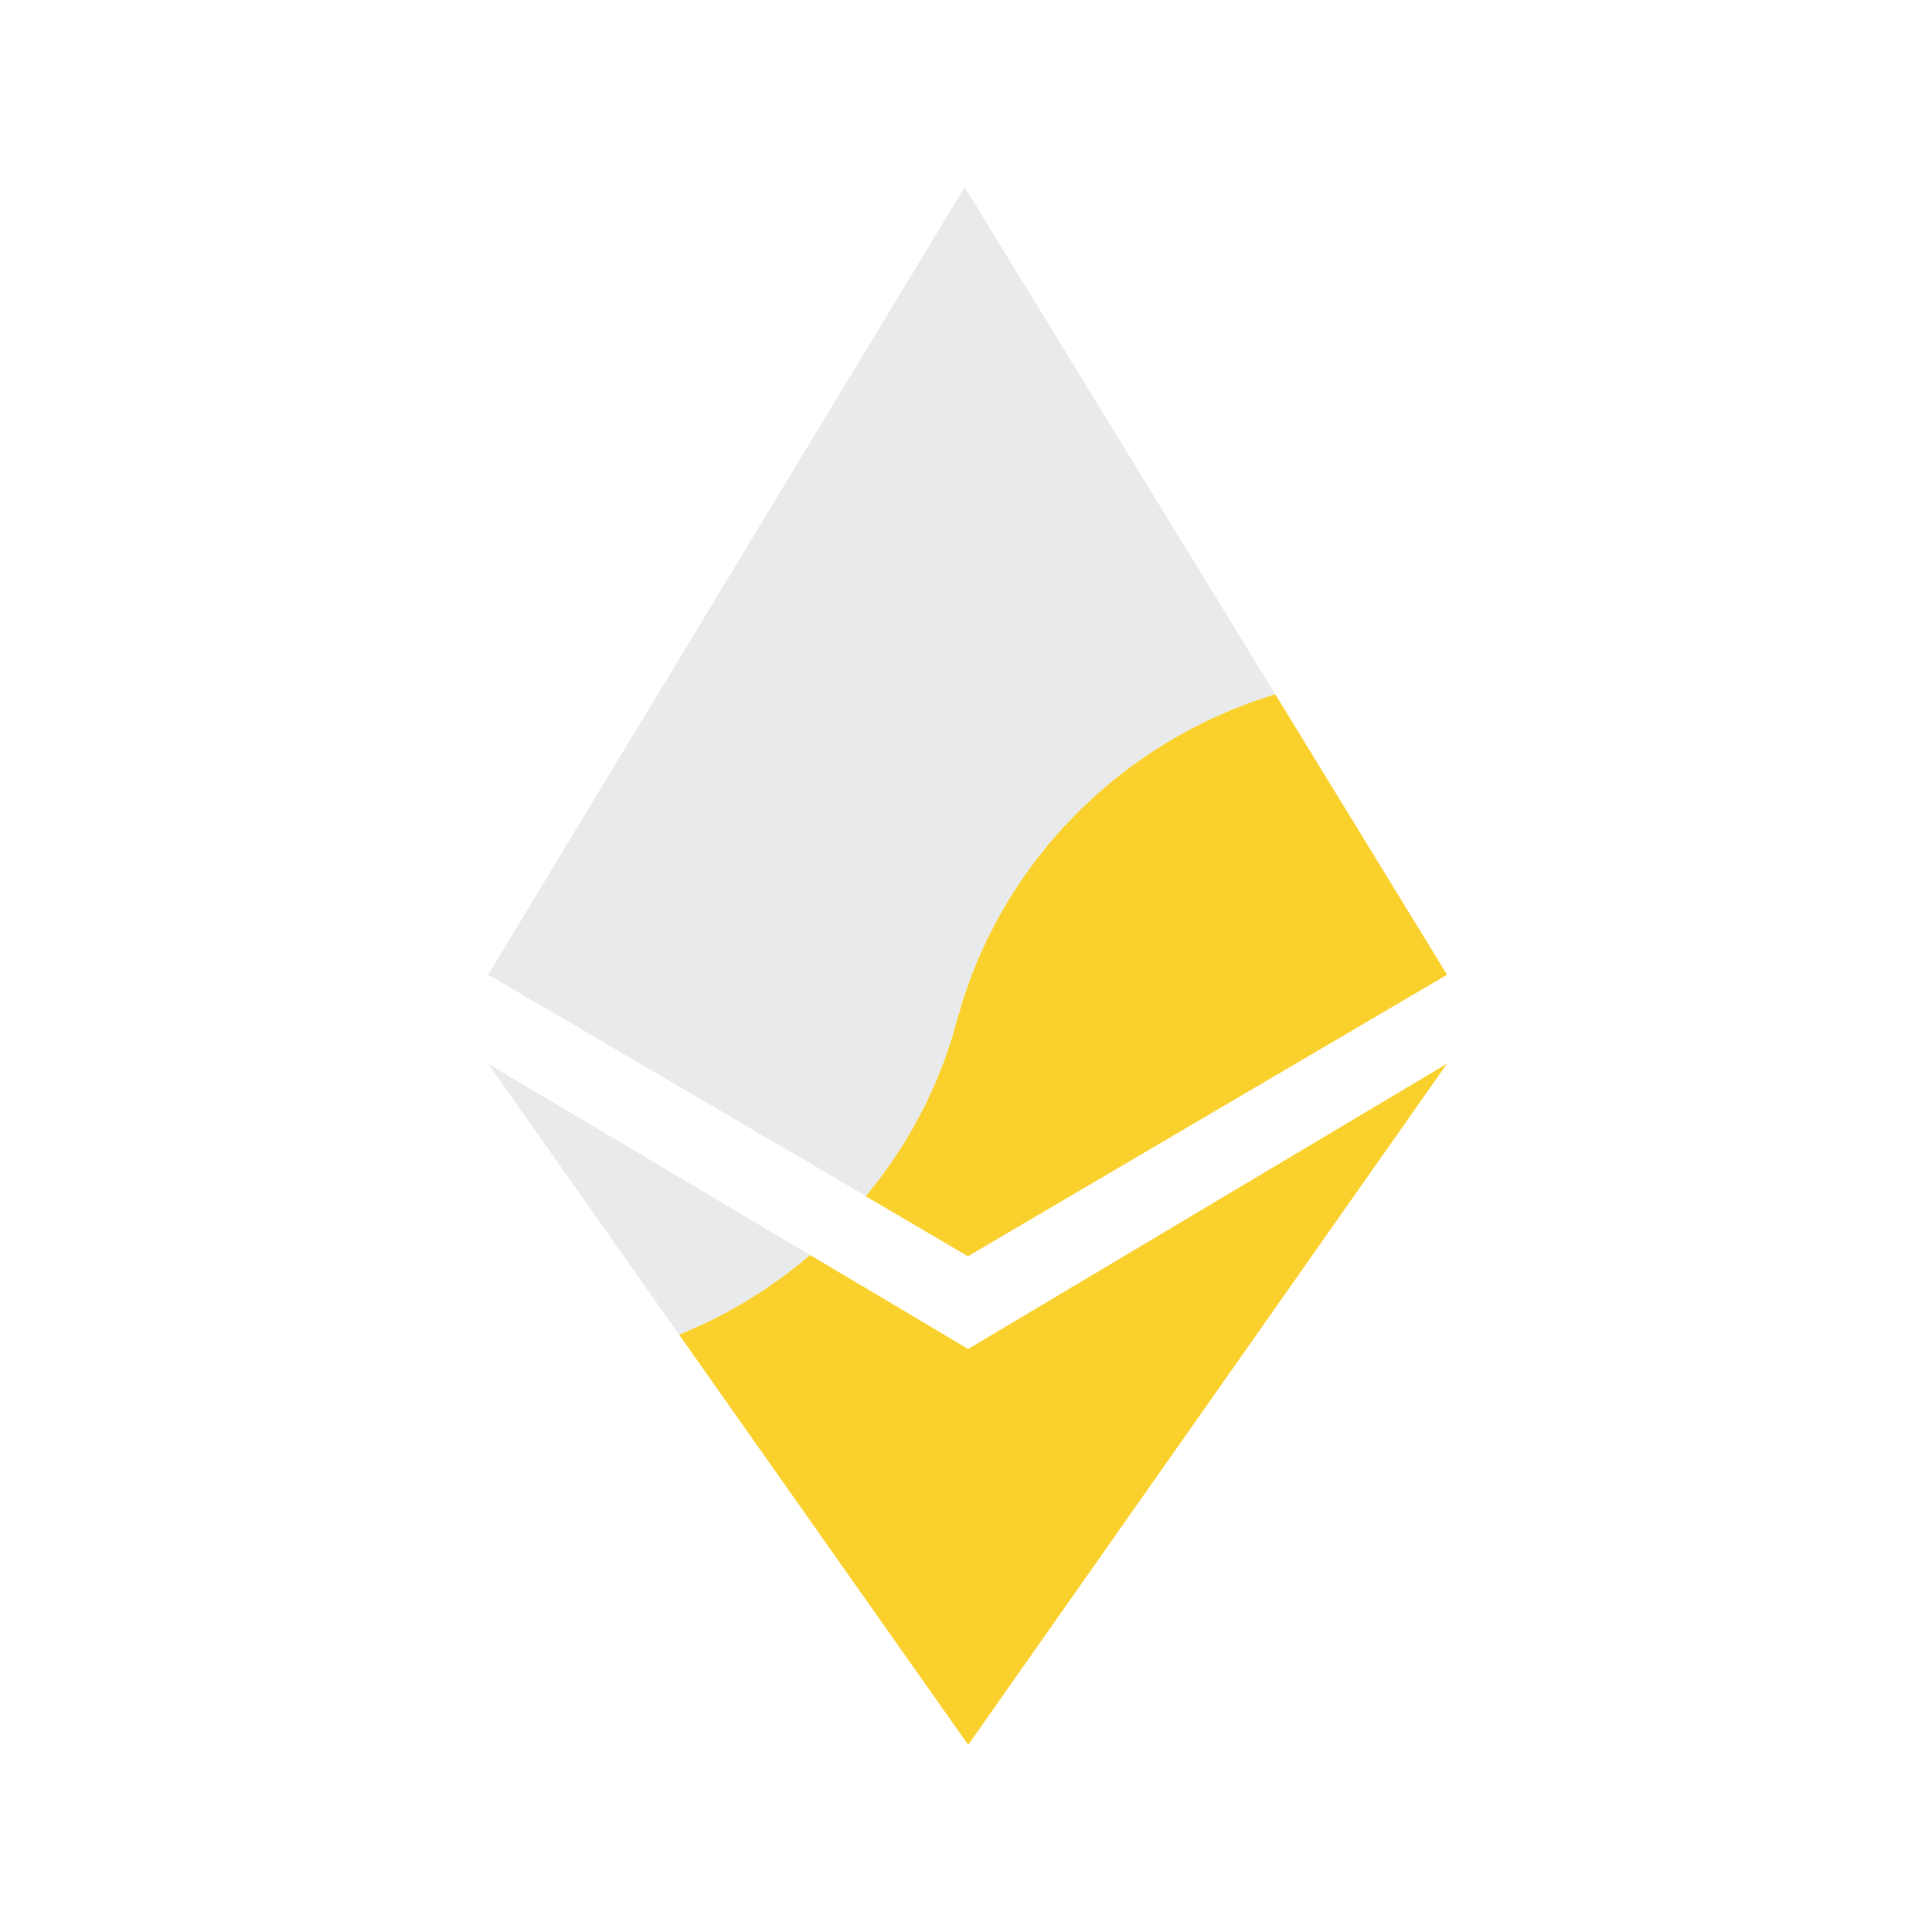 <?xml version="1.0" encoding="UTF-8" standalone="yes"?>
<!DOCTYPE svg PUBLIC "-//W3C//DTD SVG 1.1//EN" "http://www.w3.org/Graphics/SVG/1.1/DTD/svg11.dtd">

<svg width="500" height="500" viewBox="0 0 500 500" xmlns="http://www.w3.org/2000/svg" xmlns:xlink="http://www.w3.org/1999/xlink" version="1.1" baseProfile="full">
    <g transform="scale(1,-1) translate(0,-500)">
        <path class="primary" d="M 52.049 108.109 L 57.466 110.522 L 62.739 113.183 L 67.86 116.084 L 72.822 119.218 L 77.617 122.577 L 82.236 126.153 L 84.641 128.206 L 1.33 177.711 L 50.742 107.602 Z" transform="scale(1,1) translate(125,47)" fill="#e9eaec" opacity="1"></path>
        <path class="primary" d="M 102.444 21.645 L 105.853 26.369 L 109.034 31.257 L 111.979 36.302 L 114.68 41.497 L 117.129 46.834 L 119.318 52.306 L 121.241 57.904 L 122.452 62.106 L 122.478 62.216 L 122.915 63.731 L 123.088 64.474 L 123.128 64.471 L 124.126 67.934 L 126.048 73.532 L 128.238 79.003 L 130.687 84.34 L 133.388 89.535 L 136.332 94.581 L 139.513 99.469 L 142.923 104.193 L 146.553 108.744 L 150.397 113.116 L 154.446 117.3 L 158.693 121.29 L 163.13 125.076 L 167.75 128.653 L 172.545 132.012 L 177.506 135.146 L 182.627 138.047 L 187.9 140.708 L 193.317 143.121 L 198.871 145.278 L 204.553 147.172 L 205.046 147.31 L 124.65 278.565 L 1.33 74.768 L 99.108 17.462 Z" transform="scale(1,1) translate(125,173)" fill="#e9eaec" opacity="1"></path>
        <path class="seconday" d="M 249.48 177.711 L 125.567 103.886 L 84.641 128.206 L 82.236 126.153 L 77.617 122.577 L 72.822 119.218 L 67.86 116.084 L 62.739 113.183 L 57.466 110.522 L 52.049 108.109 L 50.742 107.602 L 125.567 1.435 Z" transform="scale(1,1) translate(125,47)" fill="#fad02c" opacity="1"></path>
        <path class="secondary" d="M 249.48 74.768 L 205.046 147.31 L 204.553 147.172 L 198.871 145.278 L 193.317 143.121 L 187.9 140.708 L 182.627 138.047 L 177.506 135.146 L 172.545 132.012 L 167.75 128.653 L 163.13 125.076 L 158.693 121.29 L 154.446 117.3 L 150.397 113.116 L 146.553 108.744 L 142.923 104.193 L 139.513 99.469 L 136.332 94.581 L 133.388 89.535 L 130.687 84.34 L 128.238 79.003 L 126.048 73.532 L 124.126 67.934 L 122.478 62.216 L 121.112 56.387 L 120.037 50.454 L 119.259 44.424 L 118.787 38.306 L 118.628 32.106 L 118.787 25.905 L 119.259 19.787 L 120.037 13.757 L 121.112 7.824 L 121.997 4.048 L 125.594 1.94 Z" transform="scale(1,1) translate(125,173)" fill="#fad02c" opacity="1"></path>
        <path class="secondary" d="M 249.48 74.768 L 125.405 64.278 L 123.088 64.474 L 122.889 63.621 L 121.241 57.904 L 119.318 52.306 L 117.129 46.834 L 114.68 41.497 L 111.979 36.302 L 109.034 31.257 L 105.853 26.369 L 102.444 21.645 L 99.061 17.403 L 125.405 1.94 Z" transform="scale(1,1) translate(125,173)" fill="#fad02c" opacity="1"></path>
    </g>
</svg>